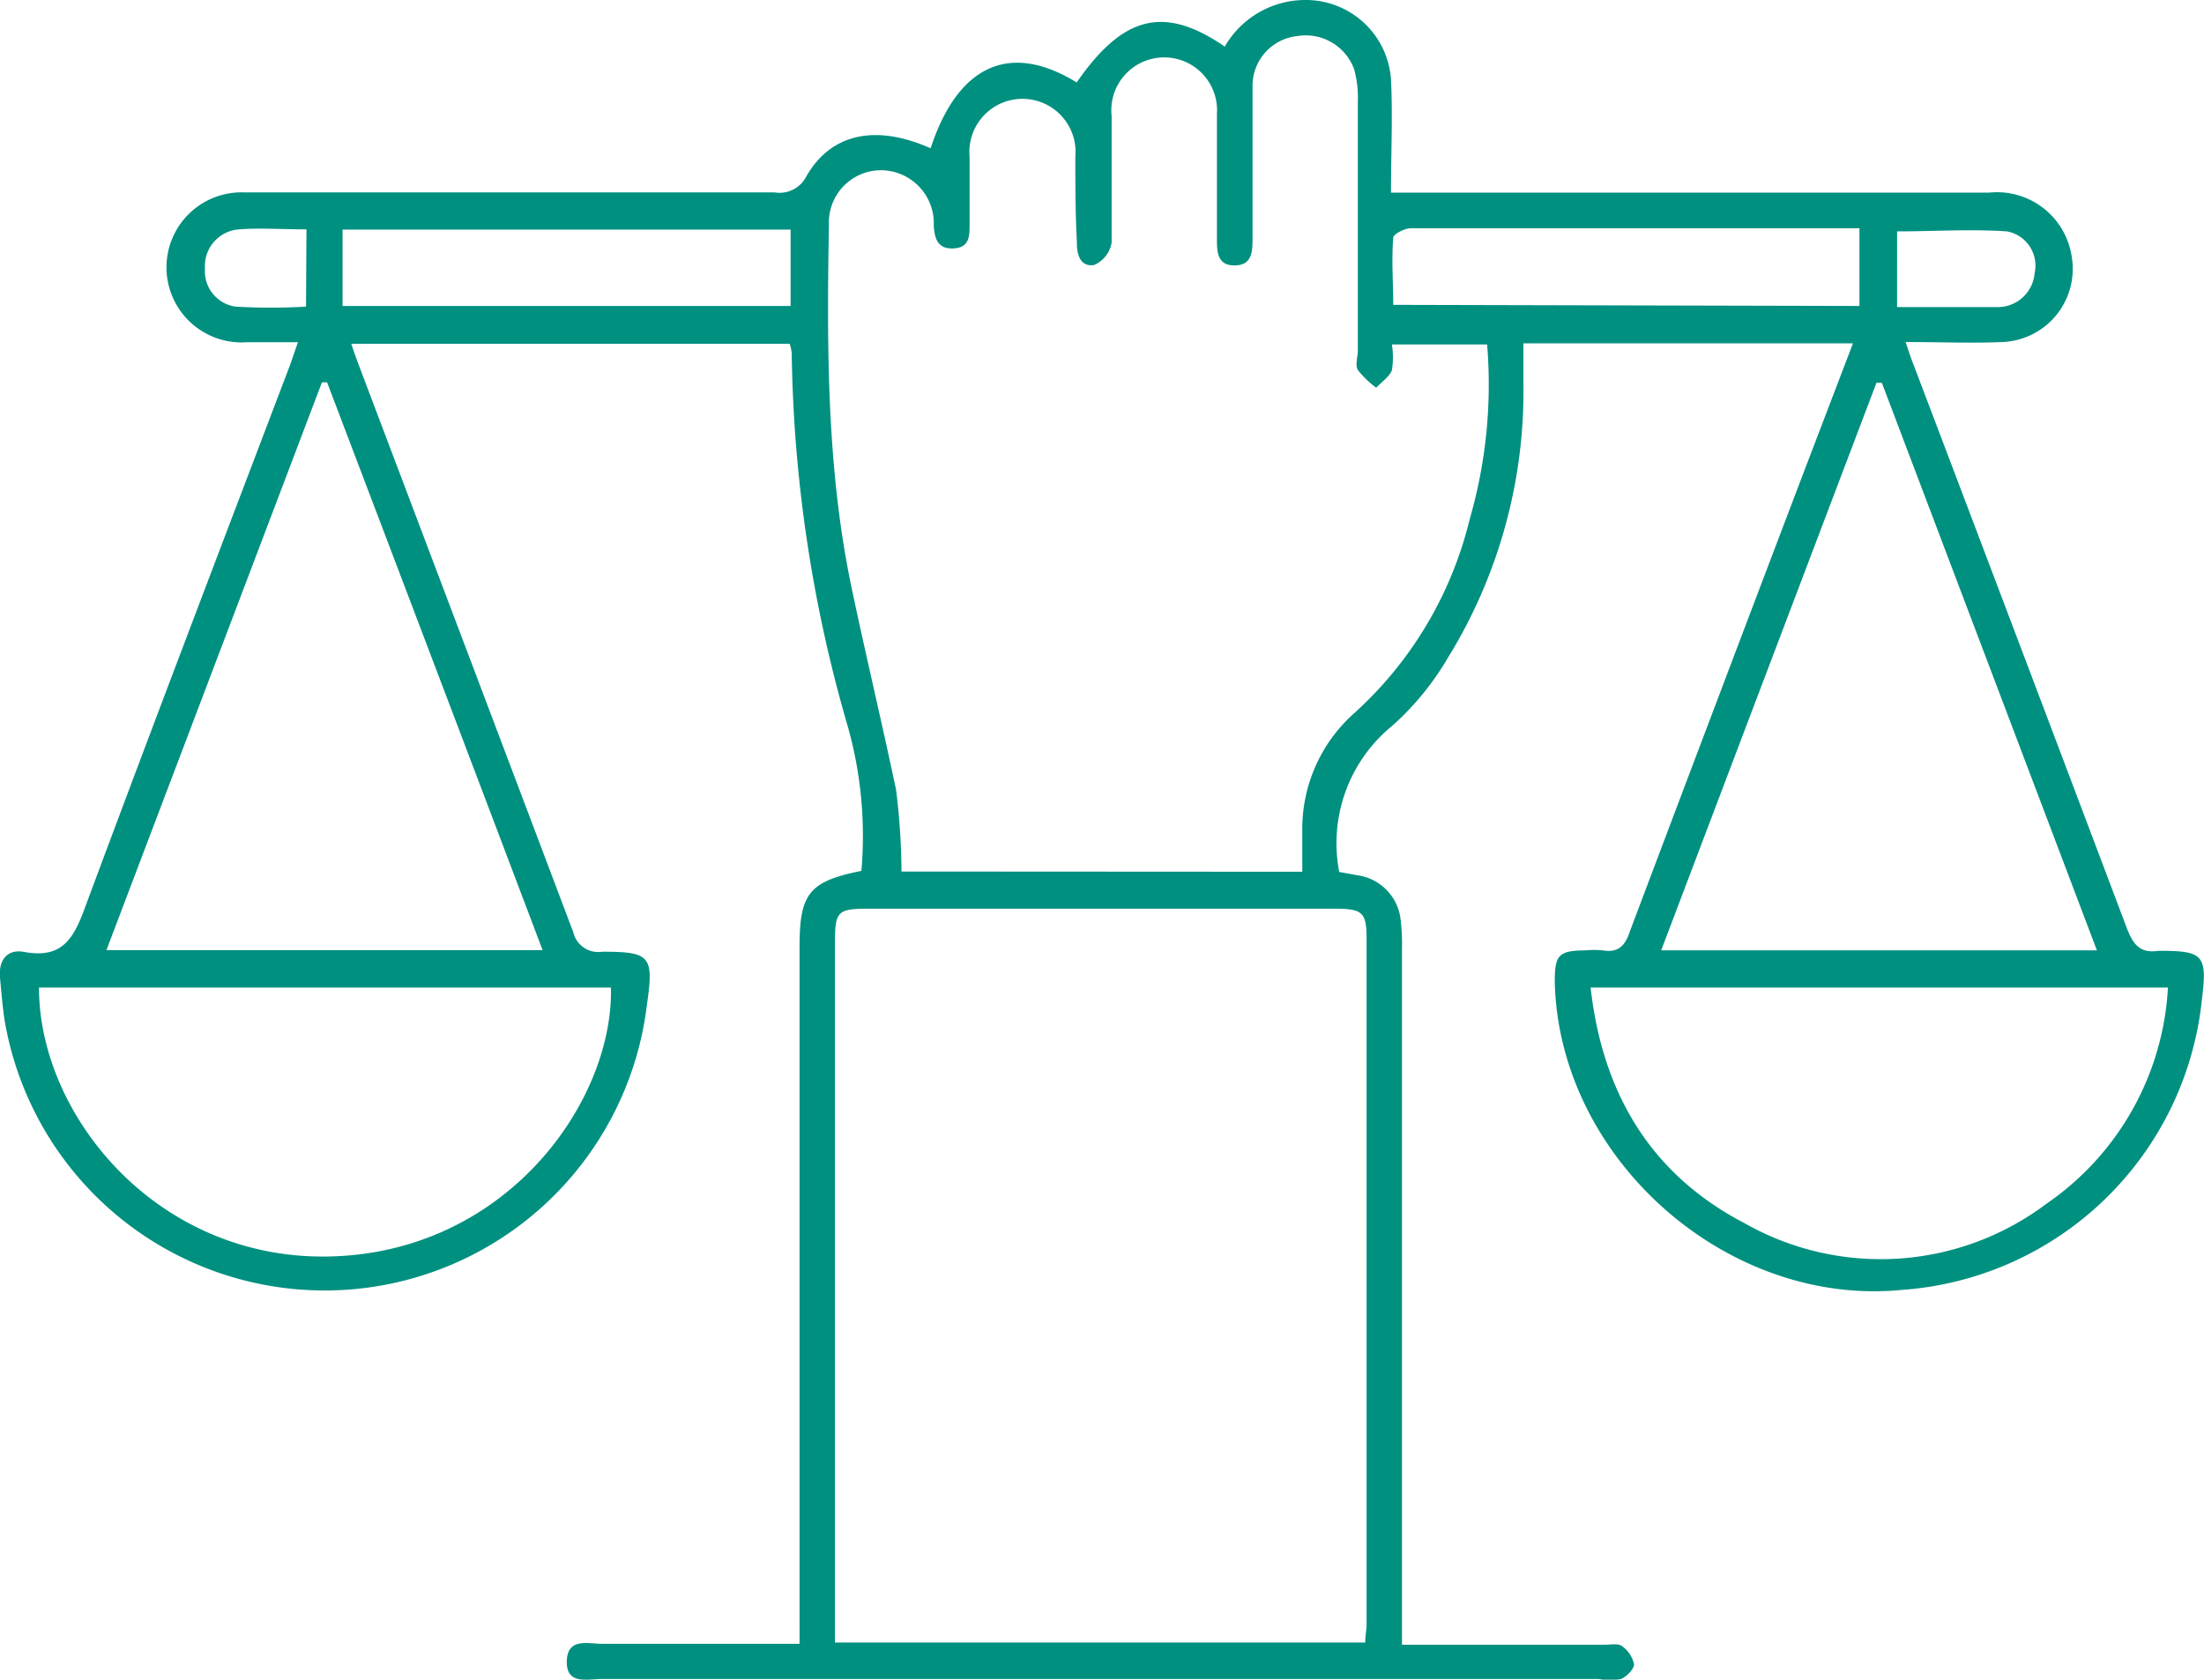 <svg xmlns="http://www.w3.org/2000/svg" viewBox="0 0 98.38 74.99"><defs><style>.cls-1{fill:#009080;}</style></defs><g id="Layer_2" data-name="Layer 2"><g id="Layer_1-2" data-name="Layer 1"><path class="cls-1" d="M82.71,15.33H68v1.74A22.67,22.67,0,0,1,64.61,29.4a12.56,12.56,0,0,1-2.46,3,6.76,6.76,0,0,0-2.37,6.53l.83.15a2.25,2.25,0,0,1,1.9,1.9,9.05,9.05,0,0,1,.07,1.38q0,14.91,0,29.83v1.24H63.7c2.64,0,5.28,0,7.93,0,.26,0,.6-.07.77.06a1.35,1.35,0,0,1,.54.81c0,.22-.33.55-.58.66a2.64,2.64,0,0,1-1,0H26.87c-.64,0-1.6.28-1.57-.8s1-.76,1.61-.77c2.88,0,5.75,0,8.78,0V42.26c0-2.37.43-2.91,2.76-3.38a18,18,0,0,0-.6-6.42,62.58,62.58,0,0,1-2.51-16.7,2.06,2.06,0,0,0-.09-.41H15.68c.11.33.21.62.32.91q4.8,12.68,9.59,25.36a1.14,1.14,0,0,0,1.29.87c2.15,0,2.31.19,2,2.34A14.49,14.49,0,0,1,.2,45.52C.11,44.9.06,44.28,0,43.65c-.07-.79.32-1.29,1.08-1.15,1.68.31,2.2-.57,2.72-2,3-8.07,6.07-16.11,9.13-24.16.11-.3.21-.61.37-1.06H11a3.35,3.35,0,1,1-.08-6.69c1.56,0,3.11,0,4.66,0h19A1.34,1.34,0,0,0,36,7.86c1.11-1.92,3.11-2.32,5.54-1.24,1.22-3.72,3.54-4.77,6.52-2.94,2.08-3,3.91-3.45,6.61-1.6A4.15,4.15,0,0,1,58.26,0a3.81,3.81,0,0,1,3.83,3.55c.08,1.64,0,3.29,0,5.05H88.79a3.37,3.37,0,0,1,3.67,2.77,3.27,3.27,0,0,1-3.08,3.9c-1.38.06-2.77,0-4.32,0,.14.41.24.73.35,1q4.78,12.59,9.53,25.18c.28.73.6,1.12,1.4,1h.1c1.91,0,2.09.21,1.85,2.14a14.49,14.49,0,0,1-13.41,13c-7.83.76-15.31-5.89-15.48-13.77,0-1.18.17-1.38,1.36-1.39a4.17,4.17,0,0,1,.79,0c.7.12,1-.23,1.2-.84q3.77-10,7.57-20ZM58.13,38.92c0-.64,0-1.23,0-1.82a6.91,6.91,0,0,1,2.33-5.27,17.08,17.08,0,0,0,5.14-8.64,21.65,21.65,0,0,0,.78-7.81H62.13a3.61,3.61,0,0,1,0,1.15c-.12.3-.46.52-.7.78a4.41,4.41,0,0,1-.82-.79c-.13-.23,0-.58,0-.88q0-5.55,0-11.1a4.72,4.72,0,0,0-.17-1.46,2.3,2.3,0,0,0-2.53-1.47,2.23,2.23,0,0,0-2,2.17c0,2.27,0,4.55,0,6.83,0,.59,0,1.23-.79,1.24s-.8-.61-.8-1.21c0-1.85,0-3.7,0-5.55a2.36,2.36,0,1,0-4.7.09c0,1.88,0,3.77,0,5.65a1.32,1.32,0,0,1-.78,1c-.59.1-.78-.43-.77-1C48,9.53,48,8.24,48,7a2.37,2.37,0,1,0-4.72,0c0,1,0,2,0,3,0,.54,0,1.05-.71,1.09s-.85-.43-.89-1A2.37,2.37,0,0,0,39.34,7.6,2.33,2.33,0,0,0,37,10c-.09,5.42-.11,10.84,1,16.18.63,3,1.36,6.05,2,9.09a30.76,30.76,0,0,1,.24,3.64Zm2.81,34.41c0-.3.06-.56.06-.82V41.91c0-1.18-.18-1.34-1.42-1.34H38.77c-1.39,0-1.5.11-1.5,1.54V73.33ZM4.75,42.42H24.22C21,33.91,17.8,25.49,14.6,17.07h-.23ZM84,17.09l-.24,0q-4.8,12.65-9.61,25.34H93.6Zm-13,27c.53,4.73,2.7,8.35,6.87,10.52a12.3,12.3,0,0,0,13.48-.87,12.52,12.52,0,0,0,5.42-9.65Zm-69.26,0c0,5.77,5.38,12.3,13.19,12s12.46-7,12.34-12ZM83,13.66V10.19H70.71c-2.58,0-5.16,0-7.73,0-.28,0-.78.26-.79.42-.08,1,0,2,0,3Zm-67.71,0h20V10.25h-20Zm69.39.05c1.57,0,3,0,4.47,0a1.65,1.65,0,0,0,1.67-1.52,1.55,1.55,0,0,0-1.24-1.86c-1.62-.11-3.26,0-4.9,0Zm-71-3.47c-1.08,0-2.07-.07-3,0A1.64,1.64,0,0,0,9.15,12a1.59,1.59,0,0,0,1.37,1.69,27.3,27.3,0,0,0,3.14,0Z"/></g></g></svg>